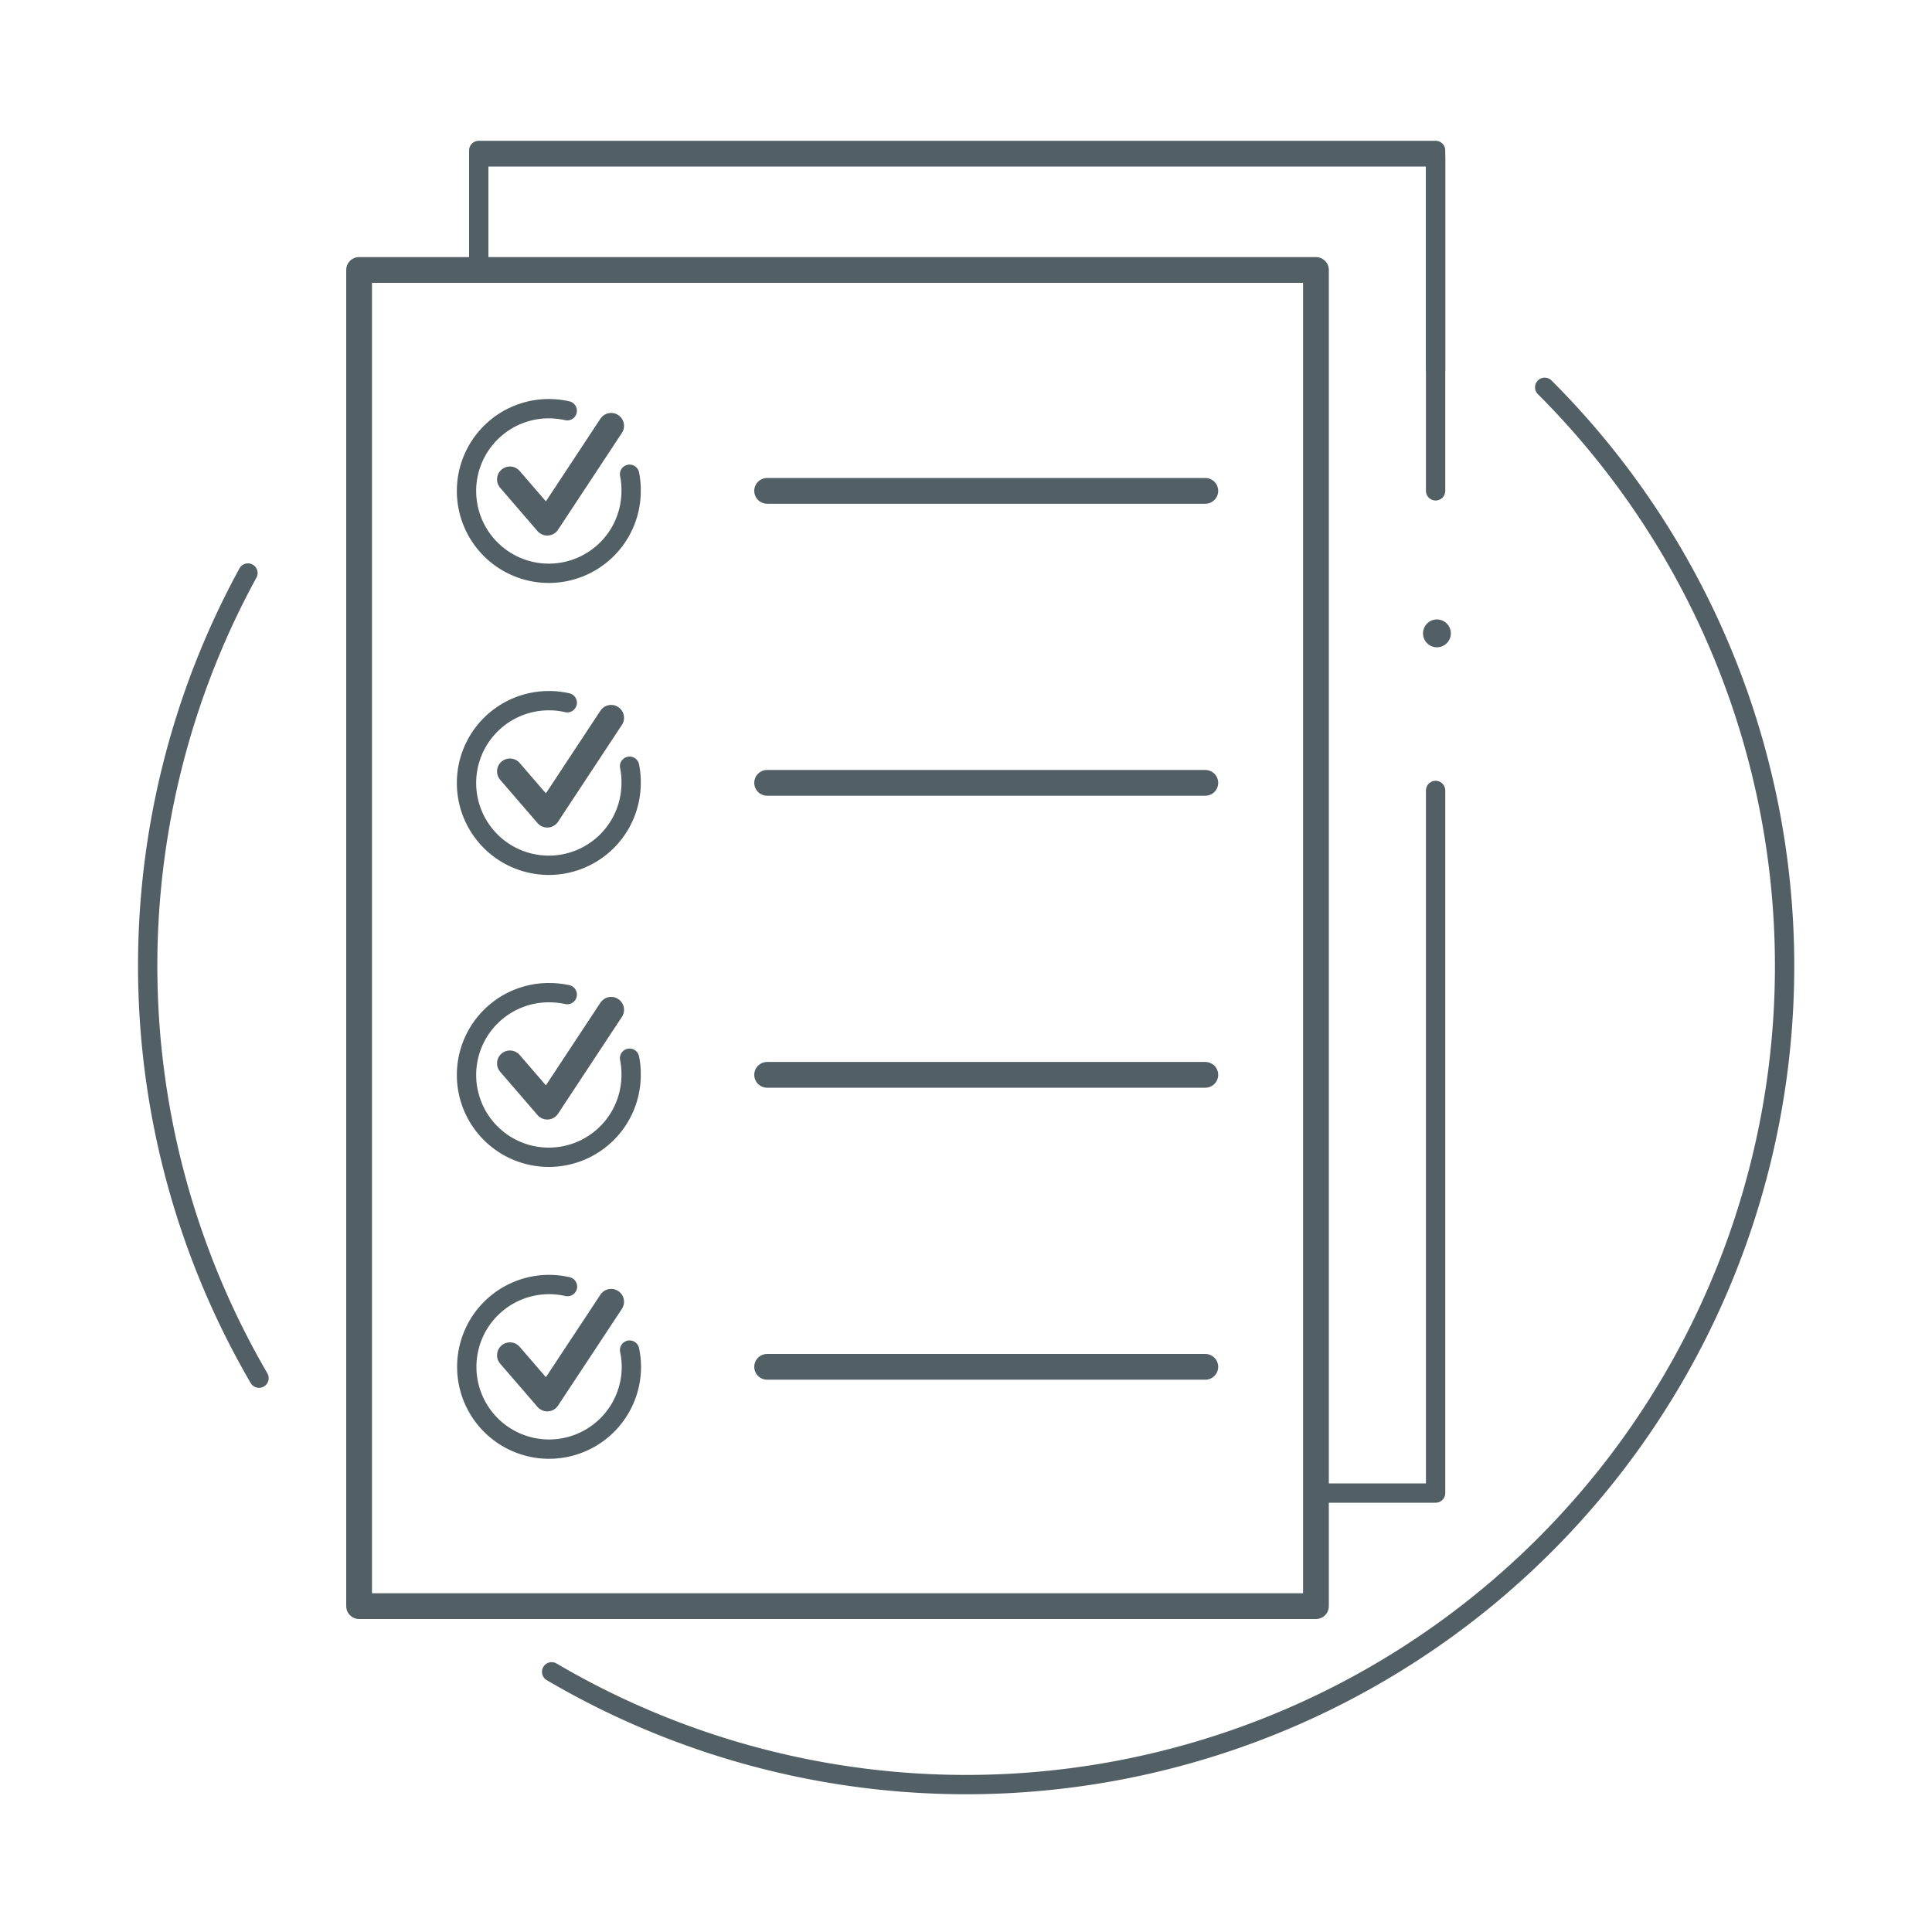 <svg id="Ebene_1" data-name="Ebene 1" xmlns="http://www.w3.org/2000/svg" viewBox="0 0 150 150"><defs><style>.cls-1,.cls-3{fill:none;stroke:#526066;stroke-linecap:round;stroke-linejoin:round;}.cls-1{stroke-width:1.5px;}.cls-2{fill:#526066;}.cls-3{stroke-width:2px;}</style></defs><path class="cls-1" d="M19.25,44.49A63.62,63.62,0,0,0,20.11,107"/><path class="cls-1" d="M42.83,129.8a63.54,63.54,0,0,0,77.1-99.73"/><path id="Pfad_1110-2" data-name="Pfad 1110-2" class="cls-1" d="M37.17,20.75V11.68h74.29v17"/><path class="cls-2" d="M111.46,50.25a1.08,1.08,0,0,1,0-2.15h0a1.08,1.08,0,1,1,0,2.15Z"/><rect class="cls-3" x="27.88" y="20.96" width="74.29" height="103.74"/><polyline class="cls-1" points="111.46 61.37 111.46 115.92 102.18 115.92"/><polyline class="cls-1" points="37.17 20.75 37.17 12.18 111.46 12.18 111.46 38.11"/><line id="Linie_1093" data-name="Linie 1093" class="cls-3" x1="59.56" y1="38.11" x2="93.58" y2="38.11"/><polyline class="cls-3" points="39.59 37.22 42.49 40.58 47.45 33.06"/><path class="cls-1" d="M48.88,36.82A6.14,6.14,0,0,1,49,38.11a6.39,6.39,0,1,1-6.39-6.38,6.74,6.74,0,0,1,1.43.16"/><line id="Linie_1093-2" data-name="Linie 1093" class="cls-3" x1="59.56" y1="106.12" x2="93.58" y2="106.12"/><polyline class="cls-3" points="39.59 105.22 42.49 108.58 47.45 101.07"/><path class="cls-1" d="M48.88,104.82a6.16,6.16,0,0,1,.14,1.3,6.39,6.39,0,1,1-6.39-6.39,6.74,6.74,0,0,1,1.43.16"/><line id="Linie_1093-3" data-name="Linie 1093" class="cls-3" x1="59.56" y1="83.45" x2="93.58" y2="83.45"/><polyline class="cls-3" points="39.59 82.56 42.49 85.92 47.45 78.4"/><path class="cls-1" d="M48.88,82.16A6.07,6.07,0,0,1,49,83.45a6.39,6.39,0,1,1-6.39-6.38,6.74,6.74,0,0,1,1.43.15"/><line id="Linie_1093-4" data-name="Linie 1093" class="cls-3" x1="59.56" y1="60.78" x2="93.58" y2="60.78"/><polyline class="cls-3" points="39.59 59.89 42.49 63.25 47.45 55.73"/><path class="cls-1" d="M48.88,59.49A6.14,6.14,0,0,1,49,60.78a6.39,6.39,0,1,1-6.39-6.38,6.15,6.15,0,0,1,1.43.16"/></svg>